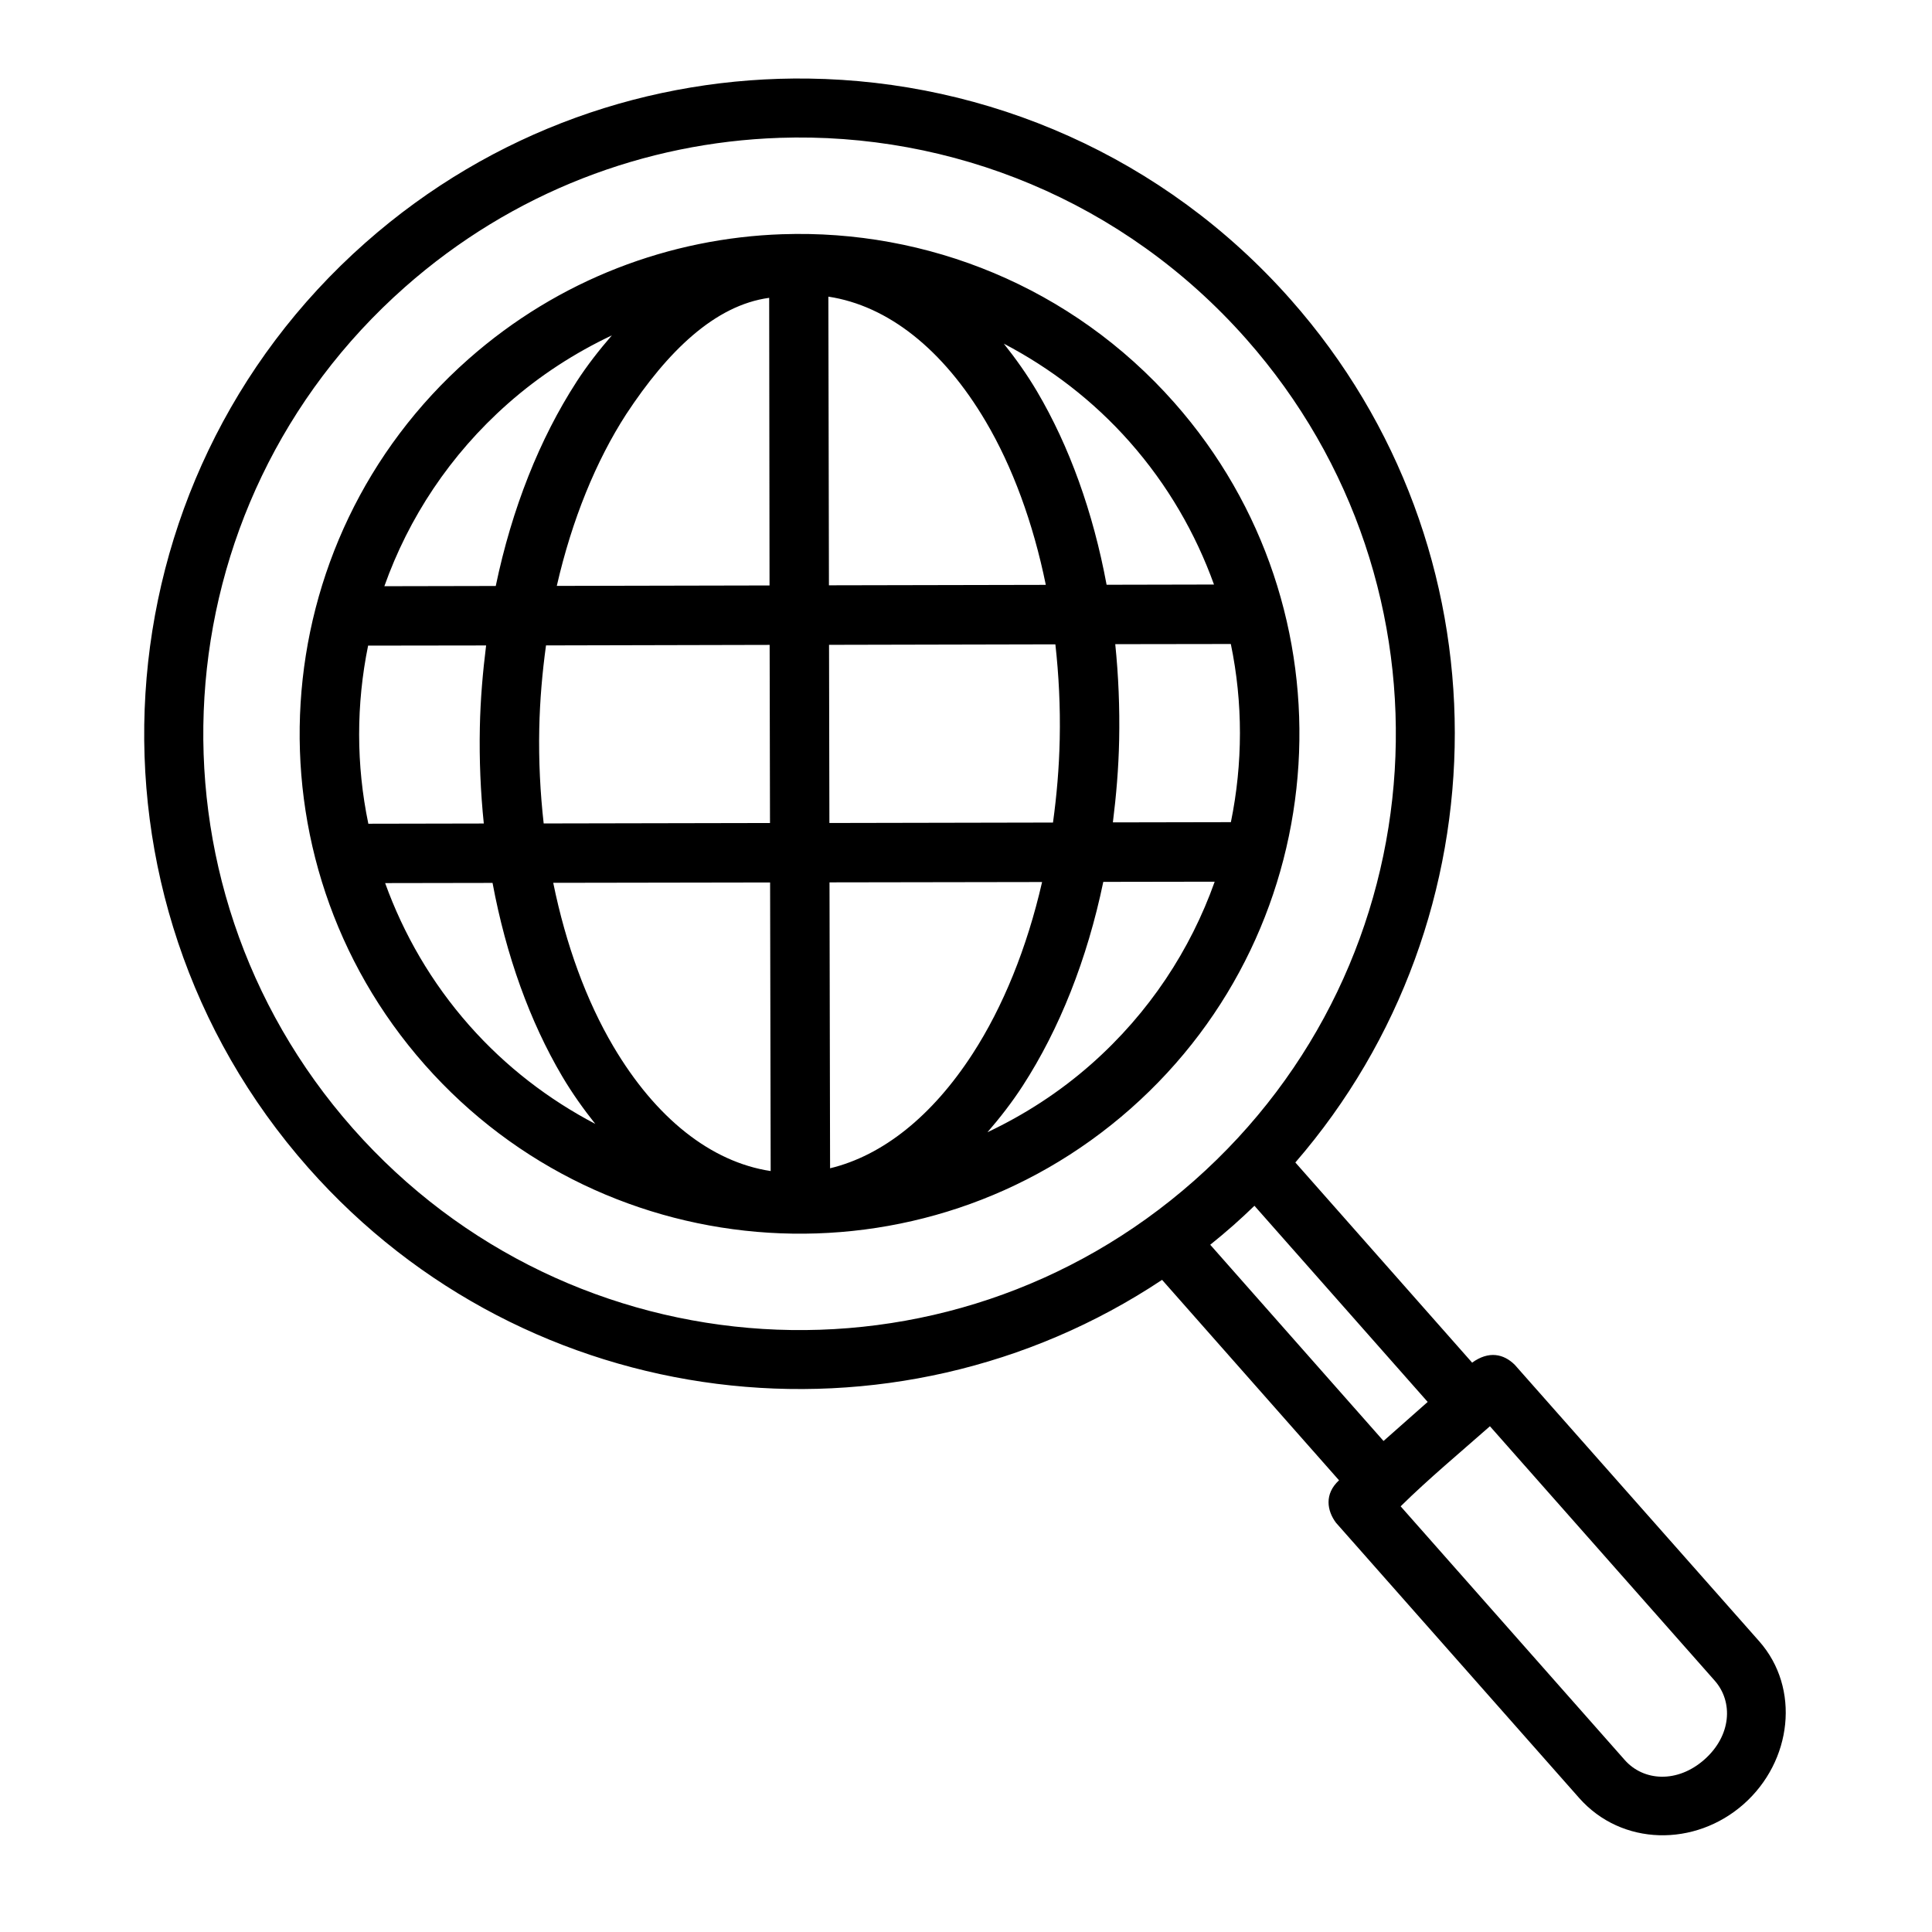 <?xml version="1.0" encoding="UTF-8"?>
<!-- Uploaded to: SVG Repo, www.svgrepo.com, Generator: SVG Repo Mixer Tools -->
<svg fill="#000000" width="800px" height="800px" version="1.1" viewBox="144 144 512 512" xmlns="http://www.w3.org/2000/svg">
 <path d="m487.28 452.07c56.051-64.734 57.035-162.73-1.199-228.64-33.715-38.16-80.535-57.949-127.8-58.609-41.703-0.582-83.75 13.734-117.42 43.48-71.832 63.461-78.621 173.34-15.16 245.17 58.113 65.777 155.15 77.004 226.26 29.703l46.895 53.121c-3.949 3.621-3.188 8.078-0.801 11.254l64.414 72.91c11.293 12.809 30.746 13.023 43.613 1.66 12.863-11.367 15.098-30.746 4.121-43.172l-64.789-73.277c-2.922-2.883-6.863-3.758-11.285-0.555zm-136.79-271.54c45.48-1.547 91.258 16.504 123.79 53.32 57.828 65.453 51.66 165.19-13.793 223.02s-165.16 51.617-222.98-13.836-51.66-165.11 13.793-222.94c28.637-25.301 63.828-38.355 99.199-39.559zm0.859 25.539c-29.699 1.004-59.242 11.93-83.211 33.102-54.781 48.395-59.957 132.23-11.562 187.01s132.27 60.02 187.05 11.625c54.781-48.395 59.973-132.32 11.578-187.1-27.223-30.812-65.676-45.926-103.86-44.633zm12.176 16.543c15.785 2.394 30.426 13.961 41.711 33.086 7.07 11.98 12.543 26.793 15.914 43.297l-57.473 0.117zm-15.59 76.539-56.379 0.117c4.019-17.551 10.398-33.137 18.402-45.512 10.918-16.59 23.461-28.871 37.883-30.828zm-51.168-53.934c-9.734 15.043-17.098 33.504-21.387 54.074l-29.52 0.059c6.41-18.039 17.324-34.77 32.719-48.371 8.5-7.512 17.812-13.484 27.566-18.098-3.312 3.832-6.5 7.879-9.379 12.328zm146.63 15.914c10.09 11.418 17.457 24.277 22.324 37.777l-28.461 0.059c-3.574-19.262-9.871-36.719-18.434-51.23-2.684-4.547-5.668-8.719-8.809-12.668 12.27 6.43 23.648 15.047 33.379 26.059zm26.785 53.535c3.242 15.613 3.191 31.676 0.016 47.215l-31.273 0.059c0.887-7.09 1.508-14.324 1.66-21.754 0.18-8.707-0.188-17.219-1.031-25.477zm-46.496 0.09c0.906 8.102 1.332 16.5 1.152 25.121-0.156 7.582-0.801 14.953-1.785 22.109l-59.254 0.117-0.094-47.215zm-75.723 0.148 0.094 47.203-59.977 0.117c-0.91-8.121-1.348-16.531-1.168-25.168 0.156-7.551 0.809-14.895 1.785-22.016zm-75.137 0.148c-0.883 7.055-1.508 14.262-1.66 21.664-0.18 8.723 0.195 17.246 1.047 25.523l-30.598 0.059c-3.25-15.605-3.234-31.664-0.062-47.203zm193.08 62.605c-6.414 18.031-17.32 34.75-32.703 48.34-8.484 7.496-17.773 13.445-27.508 18.051 3.309-3.824 6.473-7.875 9.348-12.316 9.723-15.023 17.066-33.473 21.34-54.027zm-45.742 0.09c-4.019 17.531-10.379 33.109-18.375 45.465-10.727 16.582-23.871 27.031-37.809 30.395l-0.152-75.77zm-72.078 0.117 0.152 76.477c-15.789-2.391-30.438-13.957-41.727-33.086-7.066-11.973-12.527-26.789-15.898-43.297zm-73.555 0.117c3.59 19.266 9.891 36.742 18.449 51.246 2.676 4.531 5.652 8.684 8.777 12.621-12.273-6.438-23.645-15.074-33.379-26.09-10.082-11.414-17.441-24.25-22.309-37.73zm201.91 85.562 45.91 51.984-11.699 10.348-45.926-52c2.086-1.68 4.152-3.406 6.18-5.195 1.895-1.676 3.731-3.398 5.535-5.137zm121.97 125.84c4.981 5.637 4.414 14.609-2.738 20.926-7.148 6.316-16.117 5.754-21.094 0.117l-59.395-67.234c7.398-7.289 15.746-14.234 23.664-21.219z"/>
</svg>